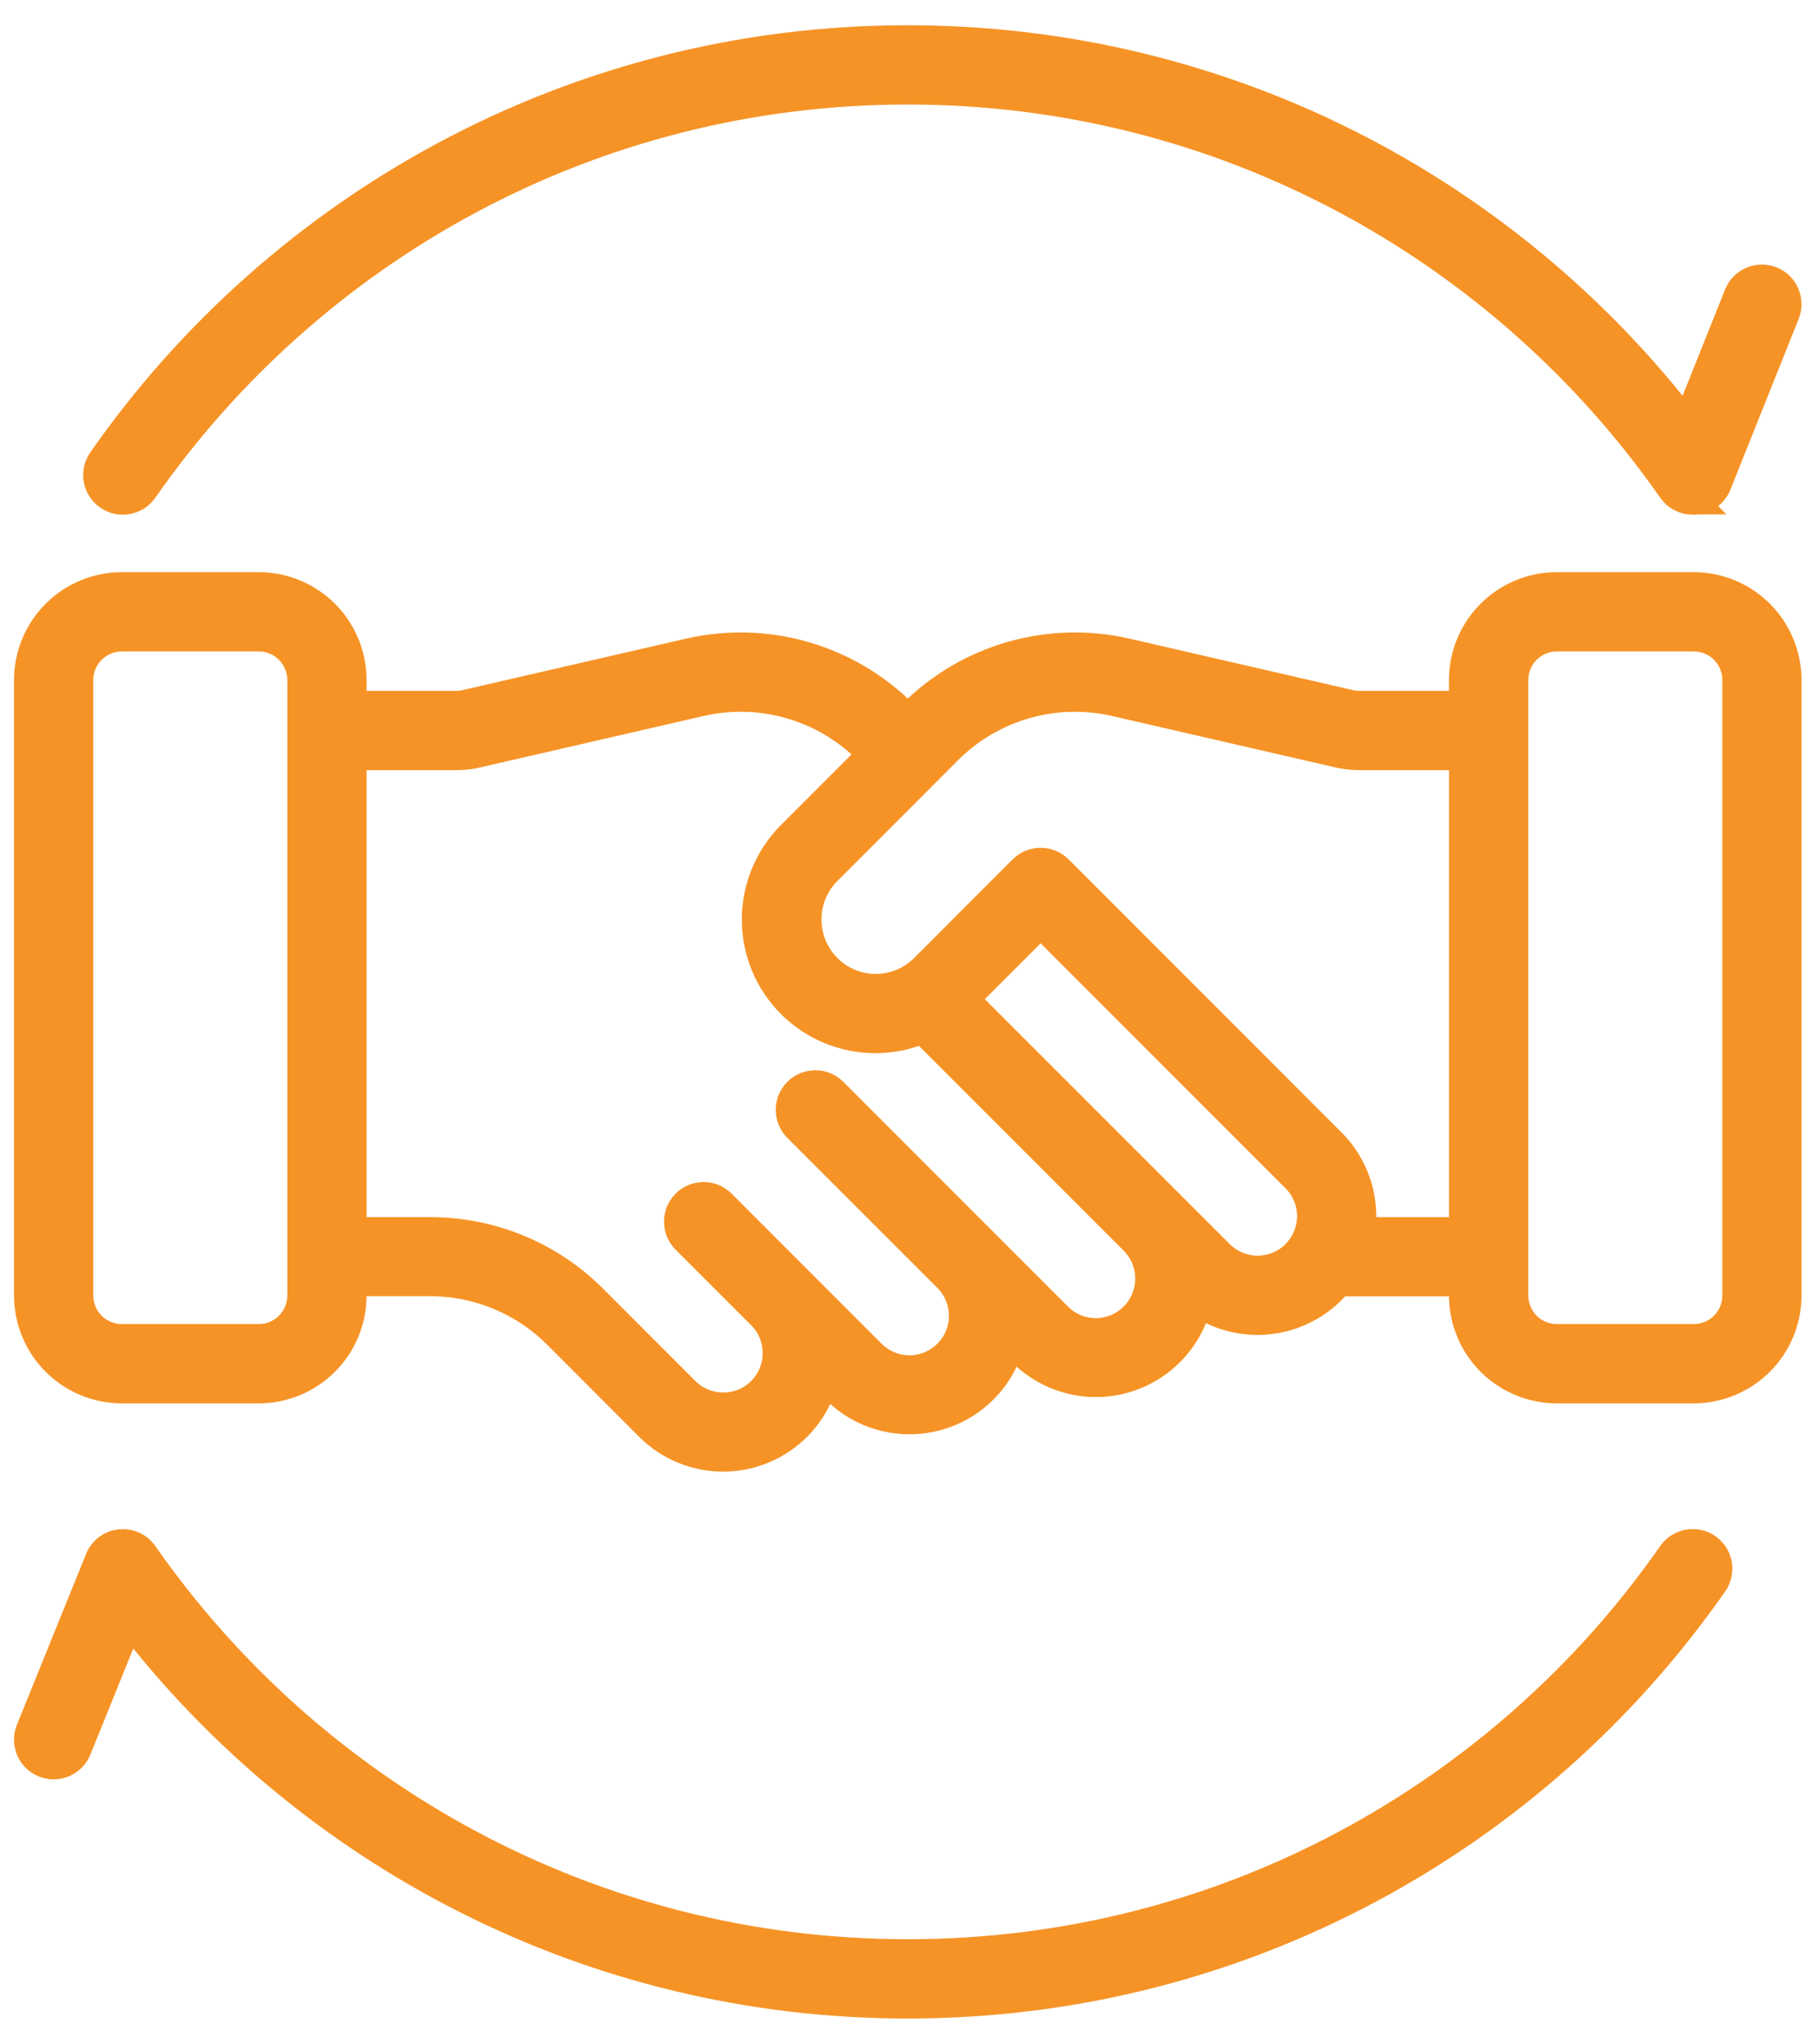 <svg xmlns="http://www.w3.org/2000/svg" width="65" height="73" viewBox="0 0 65 73" fill="none"><path d="M12.599 45.801V46.268C12.599 47.16 12.245 48.014 11.617 48.643C10.988 49.272 10.133 49.626 9.242 49.626H4.359C3.467 49.626 2.613 49.272 1.984 48.643C1.355 48.014 1.001 47.16 1.001 46.268V24.293C1.001 23.402 1.355 22.547 1.984 21.919C2.613 21.29 3.467 20.936 4.359 20.936H9.242C10.133 20.936 10.988 21.29 11.617 21.919C12.245 22.547 12.599 23.402 12.599 24.293V25.178H16.289C16.405 25.178 16.518 25.166 16.631 25.139L24.616 23.301C27.384 22.663 30.284 23.497 32.292 25.505L32.438 25.651L32.585 25.505C34.593 23.497 37.492 22.663 40.261 23.301L48.245 25.139C48.358 25.166 48.471 25.178 48.587 25.178H52.277V24.293C52.277 23.402 52.631 22.547 53.26 21.919C53.889 21.29 54.743 20.936 55.635 20.936H60.518C61.409 20.936 62.264 21.29 62.892 21.919C63.521 22.547 63.875 23.402 63.875 24.293V46.268C63.875 47.16 63.521 48.014 62.892 48.643C62.264 49.272 61.409 49.626 60.518 49.626H55.635C54.743 49.626 53.889 49.272 53.26 48.643C52.631 48.014 52.277 47.16 52.277 46.268V45.801H47.839C47.76 45.899 47.675 45.997 47.583 46.085C46.881 46.787 45.929 47.181 44.937 47.181C44.171 47.181 43.429 46.946 42.806 46.516C42.654 47.172 42.321 47.794 41.809 48.304C41.106 49.006 40.154 49.4 39.162 49.4C38.17 49.4 37.218 49.006 36.516 48.304L36.126 47.913C35.961 48.56 35.625 49.156 35.146 49.635C34.444 50.337 33.492 50.73 32.5 50.73C31.508 50.73 30.555 50.337 29.856 49.635L29.466 49.247C29.307 49.876 28.977 50.474 28.486 50.968C27.784 51.67 26.832 52.064 25.84 52.064C24.848 52.064 23.896 51.67 23.194 50.968L19.904 47.675C18.701 46.473 17.071 45.798 15.371 45.798H12.594L12.599 45.801ZM10.768 46.268V24.293C10.768 23.887 10.606 23.5 10.322 23.213C10.036 22.926 9.648 22.767 9.242 22.767H4.359C3.953 22.767 3.565 22.929 3.278 23.213C2.991 23.5 2.833 23.887 2.833 24.293V46.268C2.833 46.674 2.994 47.062 3.278 47.349C3.565 47.636 3.953 47.794 4.359 47.794H9.242C9.648 47.794 10.036 47.633 10.322 47.349C10.609 47.062 10.768 46.674 10.768 46.268ZM31.144 26.946L30.997 26.799C29.435 25.237 27.179 24.59 25.027 25.087L17.043 26.924C16.796 26.982 16.542 27.01 16.289 27.01H12.599V43.974H15.376C17.562 43.974 19.659 44.84 21.203 46.388L24.496 49.681C24.853 50.038 25.338 50.239 25.845 50.239C26.352 50.239 26.837 50.038 27.194 49.681C27.939 48.936 27.939 47.725 27.194 46.98L24.496 44.282C24.139 43.925 24.139 43.345 24.496 42.988C24.853 42.631 25.433 42.631 25.79 42.988L31.15 48.35C31.51 48.707 31.995 48.909 32.499 48.909C33.005 48.909 33.491 48.708 33.851 48.347C34.208 47.99 34.409 47.505 34.409 46.998C34.409 46.492 34.208 46.006 33.851 45.649L28.488 40.29C28.131 39.932 28.131 39.353 28.488 38.996C28.845 38.639 29.425 38.639 29.782 38.996L37.809 47.022C38.166 47.379 38.651 47.581 39.158 47.581C39.665 47.581 40.15 47.379 40.507 47.019C41.252 46.275 41.252 45.066 40.507 44.318L32.962 36.773C32.438 36.999 31.864 37.118 31.281 37.118C30.148 37.118 29.062 36.667 28.262 35.867H28.259C27.459 35.064 27.008 33.978 27.008 32.845C27.008 31.713 27.459 30.626 28.259 29.824L31.131 26.952L31.144 26.946ZM34.486 35.69L43.59 44.791C43.947 45.148 44.432 45.349 44.939 45.349C45.446 45.349 45.931 45.148 46.288 44.791C46.648 44.431 46.85 43.945 46.85 43.439C46.85 42.932 46.648 42.447 46.291 42.09L37.187 32.986L34.486 35.687L34.486 35.69ZM54.111 24.293V46.268C54.111 46.674 54.273 47.062 54.556 47.349C54.843 47.636 55.231 47.794 55.637 47.794H60.52C60.926 47.794 61.314 47.633 61.601 47.349C61.888 47.062 62.046 46.674 62.046 46.268V24.293C62.046 23.887 61.885 23.5 61.601 23.213C61.314 22.926 60.926 22.767 60.52 22.767H55.637C55.231 22.767 54.843 22.929 54.556 23.213C54.27 23.5 54.111 23.887 54.111 24.293ZM52.279 27.009H48.589C48.336 27.009 48.083 26.982 47.836 26.924L39.851 25.087C37.699 24.592 35.444 25.239 33.881 26.799L29.569 31.115C29.111 31.572 28.854 32.195 28.854 32.842C28.854 33.489 29.111 34.112 29.569 34.569V34.573C30.026 35.03 30.646 35.287 31.293 35.287C31.94 35.287 32.56 35.03 33.017 34.573L36.539 31.05C36.897 30.693 37.477 30.693 37.834 31.05L47.585 40.802C48.287 41.504 48.68 42.456 48.68 43.445C48.68 43.622 48.668 43.799 48.644 43.976H52.279L52.279 27.009ZM4.621 57.9L2.765 62.484C2.576 62.951 2.042 63.18 1.572 62.988C1.105 62.798 0.876 62.264 1.068 61.794L3.54 55.69C3.608 55.525 3.717 55.385 3.864 55.281C4.12 55.104 4.444 55.068 4.731 55.184C4.896 55.251 5.036 55.361 5.14 55.507C11.152 64.123 21.142 69.766 32.438 69.766C43.735 69.766 53.724 64.126 59.737 55.507C60.027 55.092 60.597 54.991 61.013 55.281C61.428 55.571 61.528 56.142 61.238 56.557C54.893 65.646 44.354 71.598 32.439 71.598C21.119 71.598 11.043 66.226 4.622 57.897L4.621 57.9ZM60.496 17.884C60.203 17.887 59.916 17.749 59.736 17.493C53.723 8.877 43.734 3.233 32.438 3.233C21.141 3.233 11.152 8.874 5.139 17.493C4.849 17.908 4.278 18.009 3.863 17.719C3.448 17.429 3.348 16.858 3.637 16.443C9.983 7.354 20.521 1.402 32.437 1.402C43.766 1.402 53.85 6.78 60.269 15.124L62.109 10.524C62.296 10.055 62.83 9.829 63.3 10.015C63.77 10.201 63.996 10.735 63.809 11.205L61.368 17.309C61.221 17.672 60.867 17.892 60.495 17.883L60.496 17.884Z" fill="#F69326" stroke="#F69326"></path></svg>